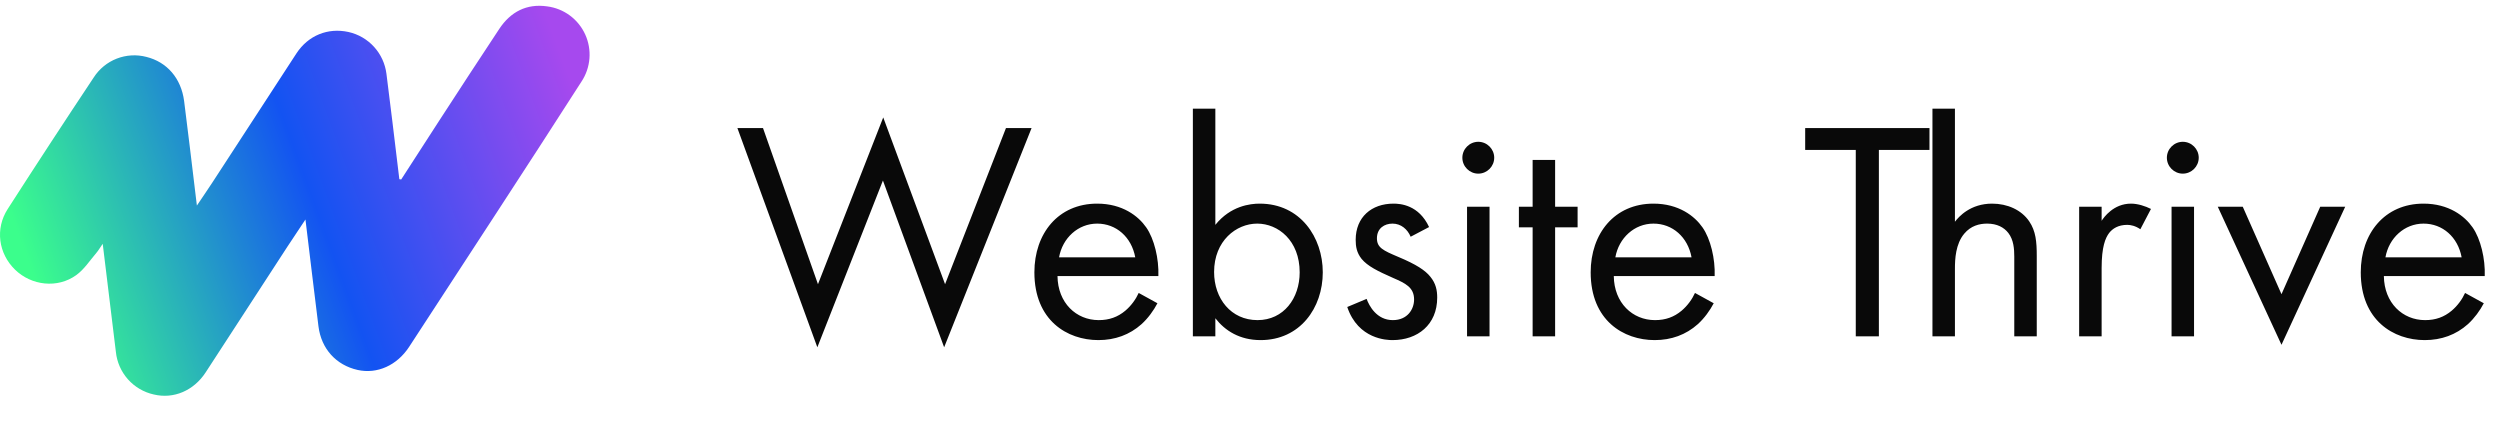 <svg width="252" height="43" viewBox="0 0 252 43" fill="none" xmlns="http://www.w3.org/2000/svg">
<path d="M74.329 12.907H76.91L82.451 28.648L89.03 11.837L95.263 28.648L101.402 12.907H103.983L95.169 35.007L88.999 18.196L82.388 35.007L74.329 12.907ZM114.781 29.529L116.669 30.568C116.292 31.292 115.725 32.079 115.064 32.677C113.868 33.747 112.388 34.282 110.72 34.282C107.572 34.282 104.266 32.299 104.266 27.451C104.266 23.548 106.659 20.526 110.594 20.526C113.144 20.526 114.749 21.785 115.536 22.918C116.355 24.083 116.827 26.098 116.764 27.829H106.596C106.627 30.536 108.484 32.268 110.751 32.268C111.821 32.268 112.671 31.953 113.427 31.323C114.025 30.82 114.497 30.159 114.781 29.529ZM106.753 25.94H114.434C114.056 23.894 112.514 22.54 110.594 22.54C108.673 22.54 107.099 23.988 106.753 25.94ZM122.507 32.079V33.905H120.241V10.956H122.507V22.666C124.05 20.746 126.033 20.526 126.977 20.526C131.07 20.526 133.336 23.925 133.336 27.451C133.336 31.04 131.038 34.282 127.072 34.282C124.963 34.282 123.483 33.338 122.507 32.079ZM126.757 32.268C129.401 32.268 131.007 30.064 131.007 27.451C131.007 24.24 128.835 22.54 126.726 22.54C124.616 22.54 122.381 24.272 122.381 27.42C122.381 30.096 124.081 32.268 126.757 32.268ZM144.051 22.887L142.194 23.863C141.879 23.107 141.218 22.54 140.368 22.54C139.55 22.54 138.794 23.012 138.794 24.02C138.794 24.964 139.424 25.248 140.903 25.877C142.792 26.664 143.673 27.262 144.177 27.892C144.744 28.584 144.87 29.277 144.87 30.001C144.87 32.74 142.886 34.282 140.368 34.282C139.833 34.282 136.905 34.219 135.803 30.945L137.755 30.127C138.007 30.82 138.763 32.268 140.399 32.268C141.879 32.268 142.54 31.166 142.54 30.19C142.54 28.962 141.659 28.553 140.431 28.018C138.857 27.325 137.85 26.822 137.251 26.098C136.748 25.468 136.653 24.838 136.653 24.177C136.653 21.879 138.259 20.526 140.462 20.526C141.155 20.526 143.012 20.651 144.051 22.887ZM147.878 20.84H150.145V33.905H147.878V20.84ZM147.406 15.898C147.406 15.017 148.13 14.293 149.011 14.293C149.893 14.293 150.617 15.017 150.617 15.898C150.617 16.779 149.893 17.503 149.011 17.503C148.13 17.503 147.406 16.779 147.406 15.898ZM159.022 22.918H156.756V33.905H154.489V22.918H153.104V20.84H154.489V16.118H156.756V20.84H159.022V22.918ZM170.855 29.529L172.743 30.568C172.366 31.292 171.799 32.079 171.138 32.677C169.942 33.747 168.462 34.282 166.794 34.282C163.646 34.282 160.34 32.299 160.34 27.451C160.34 23.548 162.733 20.526 166.668 20.526C169.218 20.526 170.823 21.785 171.61 22.918C172.429 24.083 172.901 26.098 172.838 27.829H162.67C162.701 30.536 164.559 32.268 166.825 32.268C167.895 32.268 168.745 31.953 169.501 31.323C170.099 30.82 170.571 30.159 170.855 29.529ZM162.827 25.94H170.508C170.131 23.894 168.588 22.54 166.668 22.54C164.747 22.54 163.173 23.988 162.827 25.94ZM194.491 15.111H189.391V33.905H187.062V15.111H181.962V12.907H194.491V15.111ZM194.791 33.905V10.956H197.057V22.351C197.467 21.816 198.631 20.526 200.804 20.526C202.346 20.526 203.763 21.155 204.55 22.32C205.211 23.296 205.305 24.366 205.305 25.814V33.905H203.039V25.877C203.039 25.09 202.976 24.177 202.441 23.485C202 22.918 201.307 22.54 200.3 22.54C199.513 22.54 198.663 22.761 198.002 23.548C197.12 24.587 197.057 26.129 197.057 27.073V33.905H194.791ZM209.578 33.905V20.84H211.844V22.257C212.065 21.911 213.041 20.526 214.804 20.526C215.496 20.526 216.252 20.777 216.818 21.061L215.748 23.107C215.244 22.761 214.772 22.666 214.426 22.666C213.513 22.666 212.946 23.044 212.6 23.485C212.222 23.988 211.844 24.87 211.844 27.011V33.905H209.578ZM218.893 20.84H221.159V33.905H218.893V20.84ZM218.421 15.898C218.421 15.017 219.145 14.293 220.026 14.293C220.908 14.293 221.632 15.017 221.632 15.898C221.632 16.779 220.908 17.503 220.026 17.503C219.145 17.503 218.421 16.779 218.421 15.898ZM223.552 20.84H226.071L229.974 29.655L233.878 20.84H236.396L229.974 34.755L223.552 20.84ZM248.479 29.529L250.368 30.568C249.99 31.292 249.423 32.079 248.762 32.677C247.566 33.747 246.087 34.282 244.418 34.282C241.27 34.282 237.965 32.299 237.965 27.451C237.965 23.548 240.357 20.526 244.292 20.526C246.842 20.526 248.448 21.785 249.235 22.918C250.053 24.083 250.525 26.098 250.462 27.829H240.294C240.326 30.536 242.183 32.268 244.45 32.268C245.52 32.268 246.37 31.953 247.125 31.323C247.724 30.82 248.196 30.159 248.479 29.529ZM240.452 25.94H248.133C247.755 23.894 246.212 22.54 244.292 22.54C242.372 22.54 240.798 23.988 240.452 25.94Z" fill="#090909"/>
<path d="M40.441 18.091C41.704 16.138 42.962 14.173 44.235 12.221C46.261 9.112 48.279 5.997 50.332 2.906C51.469 1.193 53.082 0.345 55.157 0.643C55.983 0.749 56.768 1.064 57.439 1.559C58.109 2.054 58.642 2.712 58.988 3.471C59.334 4.231 59.481 5.066 59.415 5.898C59.349 6.73 59.073 7.532 58.612 8.227C55.839 12.561 53.029 16.872 50.224 21.185C47.234 25.782 44.24 30.374 41.24 34.962C40.019 36.833 38.016 37.73 36.045 37.29C33.877 36.802 32.384 35.159 32.101 32.895C31.662 29.379 31.244 25.86 30.79 22.124C30.111 23.145 29.528 24.008 28.96 24.88C26.214 29.097 23.471 33.316 20.729 37.538C19.528 39.383 17.494 40.244 15.504 39.764C14.495 39.542 13.583 39.007 12.896 38.235C12.209 37.462 11.783 36.492 11.679 35.462C11.244 31.917 10.817 28.372 10.354 24.576C10.062 24.997 9.906 25.268 9.705 25.502C9.055 26.261 8.486 27.151 7.693 27.726C5.801 29.098 3.166 28.795 1.51 27.177C-0.146 25.559 -0.513 23.075 0.774 21.071C3.634 16.622 6.527 12.198 9.453 7.799C10.008 6.939 10.82 6.277 11.772 5.907C12.724 5.537 13.769 5.477 14.757 5.736C16.83 6.249 18.26 7.887 18.559 10.185C18.966 13.338 19.332 16.496 19.716 19.65C19.749 19.929 19.783 20.205 19.846 20.721C20.44 19.836 20.932 19.123 21.406 18.397C24.231 14.063 27.054 9.728 29.876 5.391C31.064 3.573 33.043 2.769 35.127 3.225C36.121 3.446 37.023 3.971 37.708 4.726C38.393 5.481 38.828 6.431 38.954 7.444C39.374 10.68 39.749 13.921 40.144 17.16C40.179 17.461 40.217 17.762 40.253 18.063L40.441 18.091Z" fill="url(#paint0_linear_246_1412)"/>
<defs>
<linearGradient id="paint0_linear_246_1412" x1="2.893" y1="26.572" x2="58.153" y2="6.294" gradientUnits="userSpaceOnUse">
<stop stop-color="#3BFE8C"/>
<stop offset="0.495" stop-color="#1353F2"/>
<stop offset="0.979" stop-color="#A649EE"/>
</linearGradient>
</defs>
</svg>
